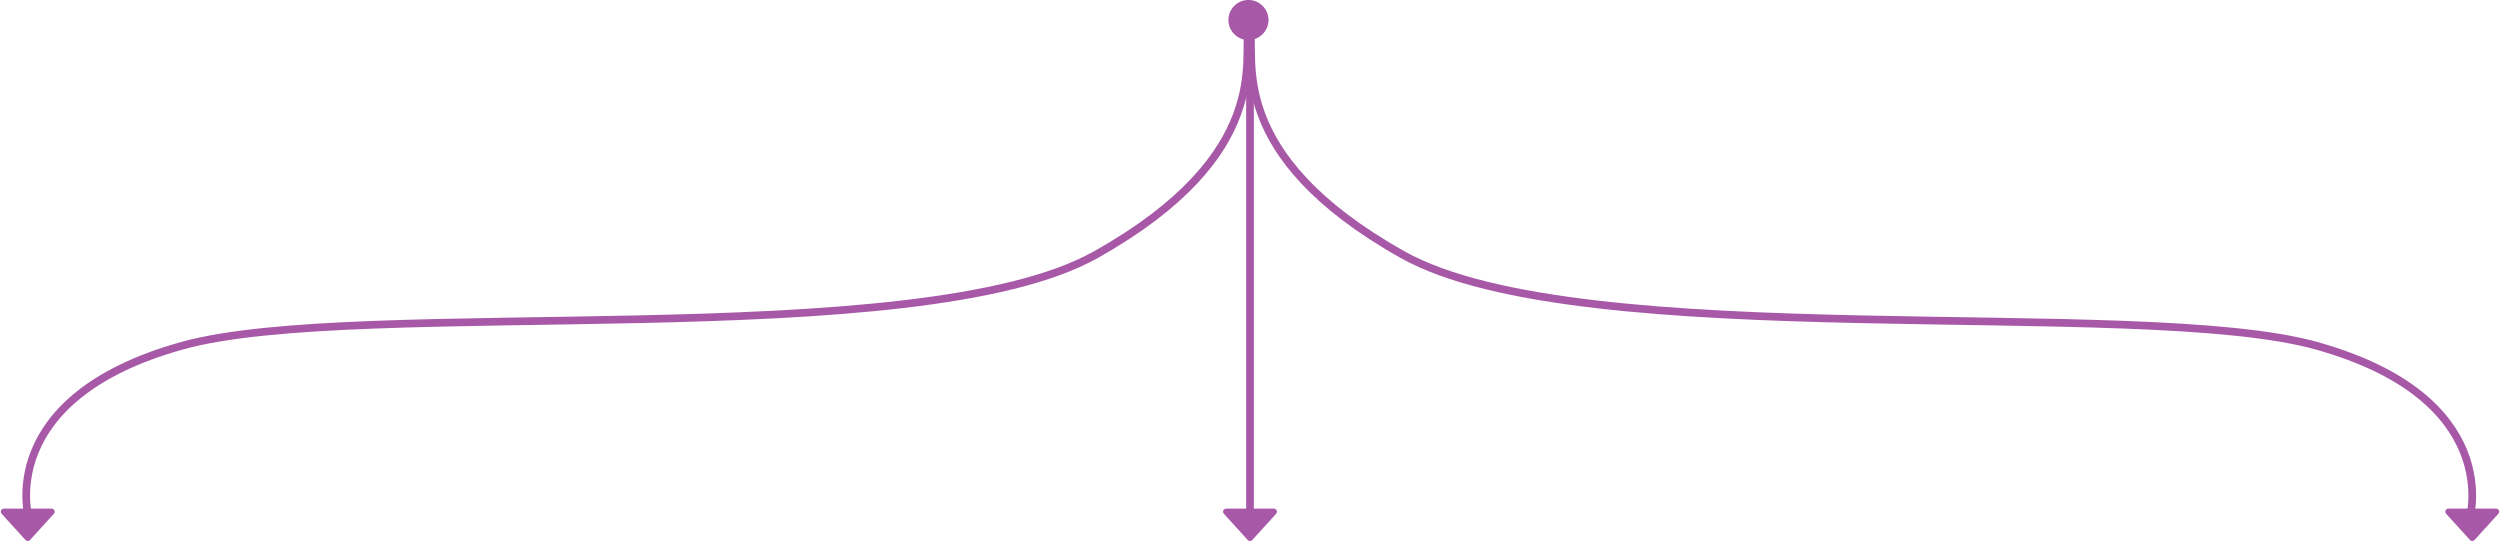 <svg height="351" viewBox="0 0 1622 351" width="1622" xmlns="http://www.w3.org/2000/svg"><g fill="none" fill-rule="evenodd" transform="translate(-2 -.022)"><circle cx="812" cy="13" fill="#a759a7" r="13"/><g stroke="#a759a7" stroke-linecap="square" stroke-width="5" transform="translate(19 19)"><path d="m793 0c-3.999 18.028 16.997 81.128-98.983 146.231-115.98 65.103-477.888 26.985-592.9 59.093-121.979 34.054-99.483 111.676-99.483 111.676"/><path d="m1587 0c-3.999 18.028 16.997 81.128-98.983 146.231-115.98 65.103-477.888 26.985-592.9 59.093-121.979 34.054-99.483 111.676-99.483 111.676" transform="matrix(-1 0 0 1 2381 0)"/><path d="m794 0v317"/></g><g fill="#a759a7"><path d="m21.48 331.628 15.479 17.027c.743.817.683 2.082-.135 2.825-.368.335-.848.52-1.345.52h-30.958c-1.105 0-2-.895-2-2 0-.498.185-.977.52-1.345l15.479-17.027c.743-.817 2.008-.878 2.825-.135.047.043.092.088.135.135z" transform="matrix(-1 0 0 -1 40 682)"/><path d="m814.48 331.628 15.479 17.027c.743.817.683 2.082-.135 2.825-.368.335-.848.52-1.345.52h-30.958c-1.105 0-2-.895-2-2 0-.498.185-.977.52-1.345l15.479-17.027c.743-.817 2.008-.878 2.825-.135.047.043.092.088.135.135z" transform="matrix(-1 0 0 -1 1626 682)"/><path d="m1607.48 331.628 15.479 17.027c.743.817.683 2.082-.135 2.825-.368.335-.848.52-1.345.52h-30.958c-1.105 0-2-.895-2-2 0-.498.185-.977.52-1.345l15.479-17.027c.743-.817 2.008-.878 2.825-.135.047.043.092.088.135.135z" transform="matrix(-1 0 0 -1 3212 682)"/></g></g></svg>